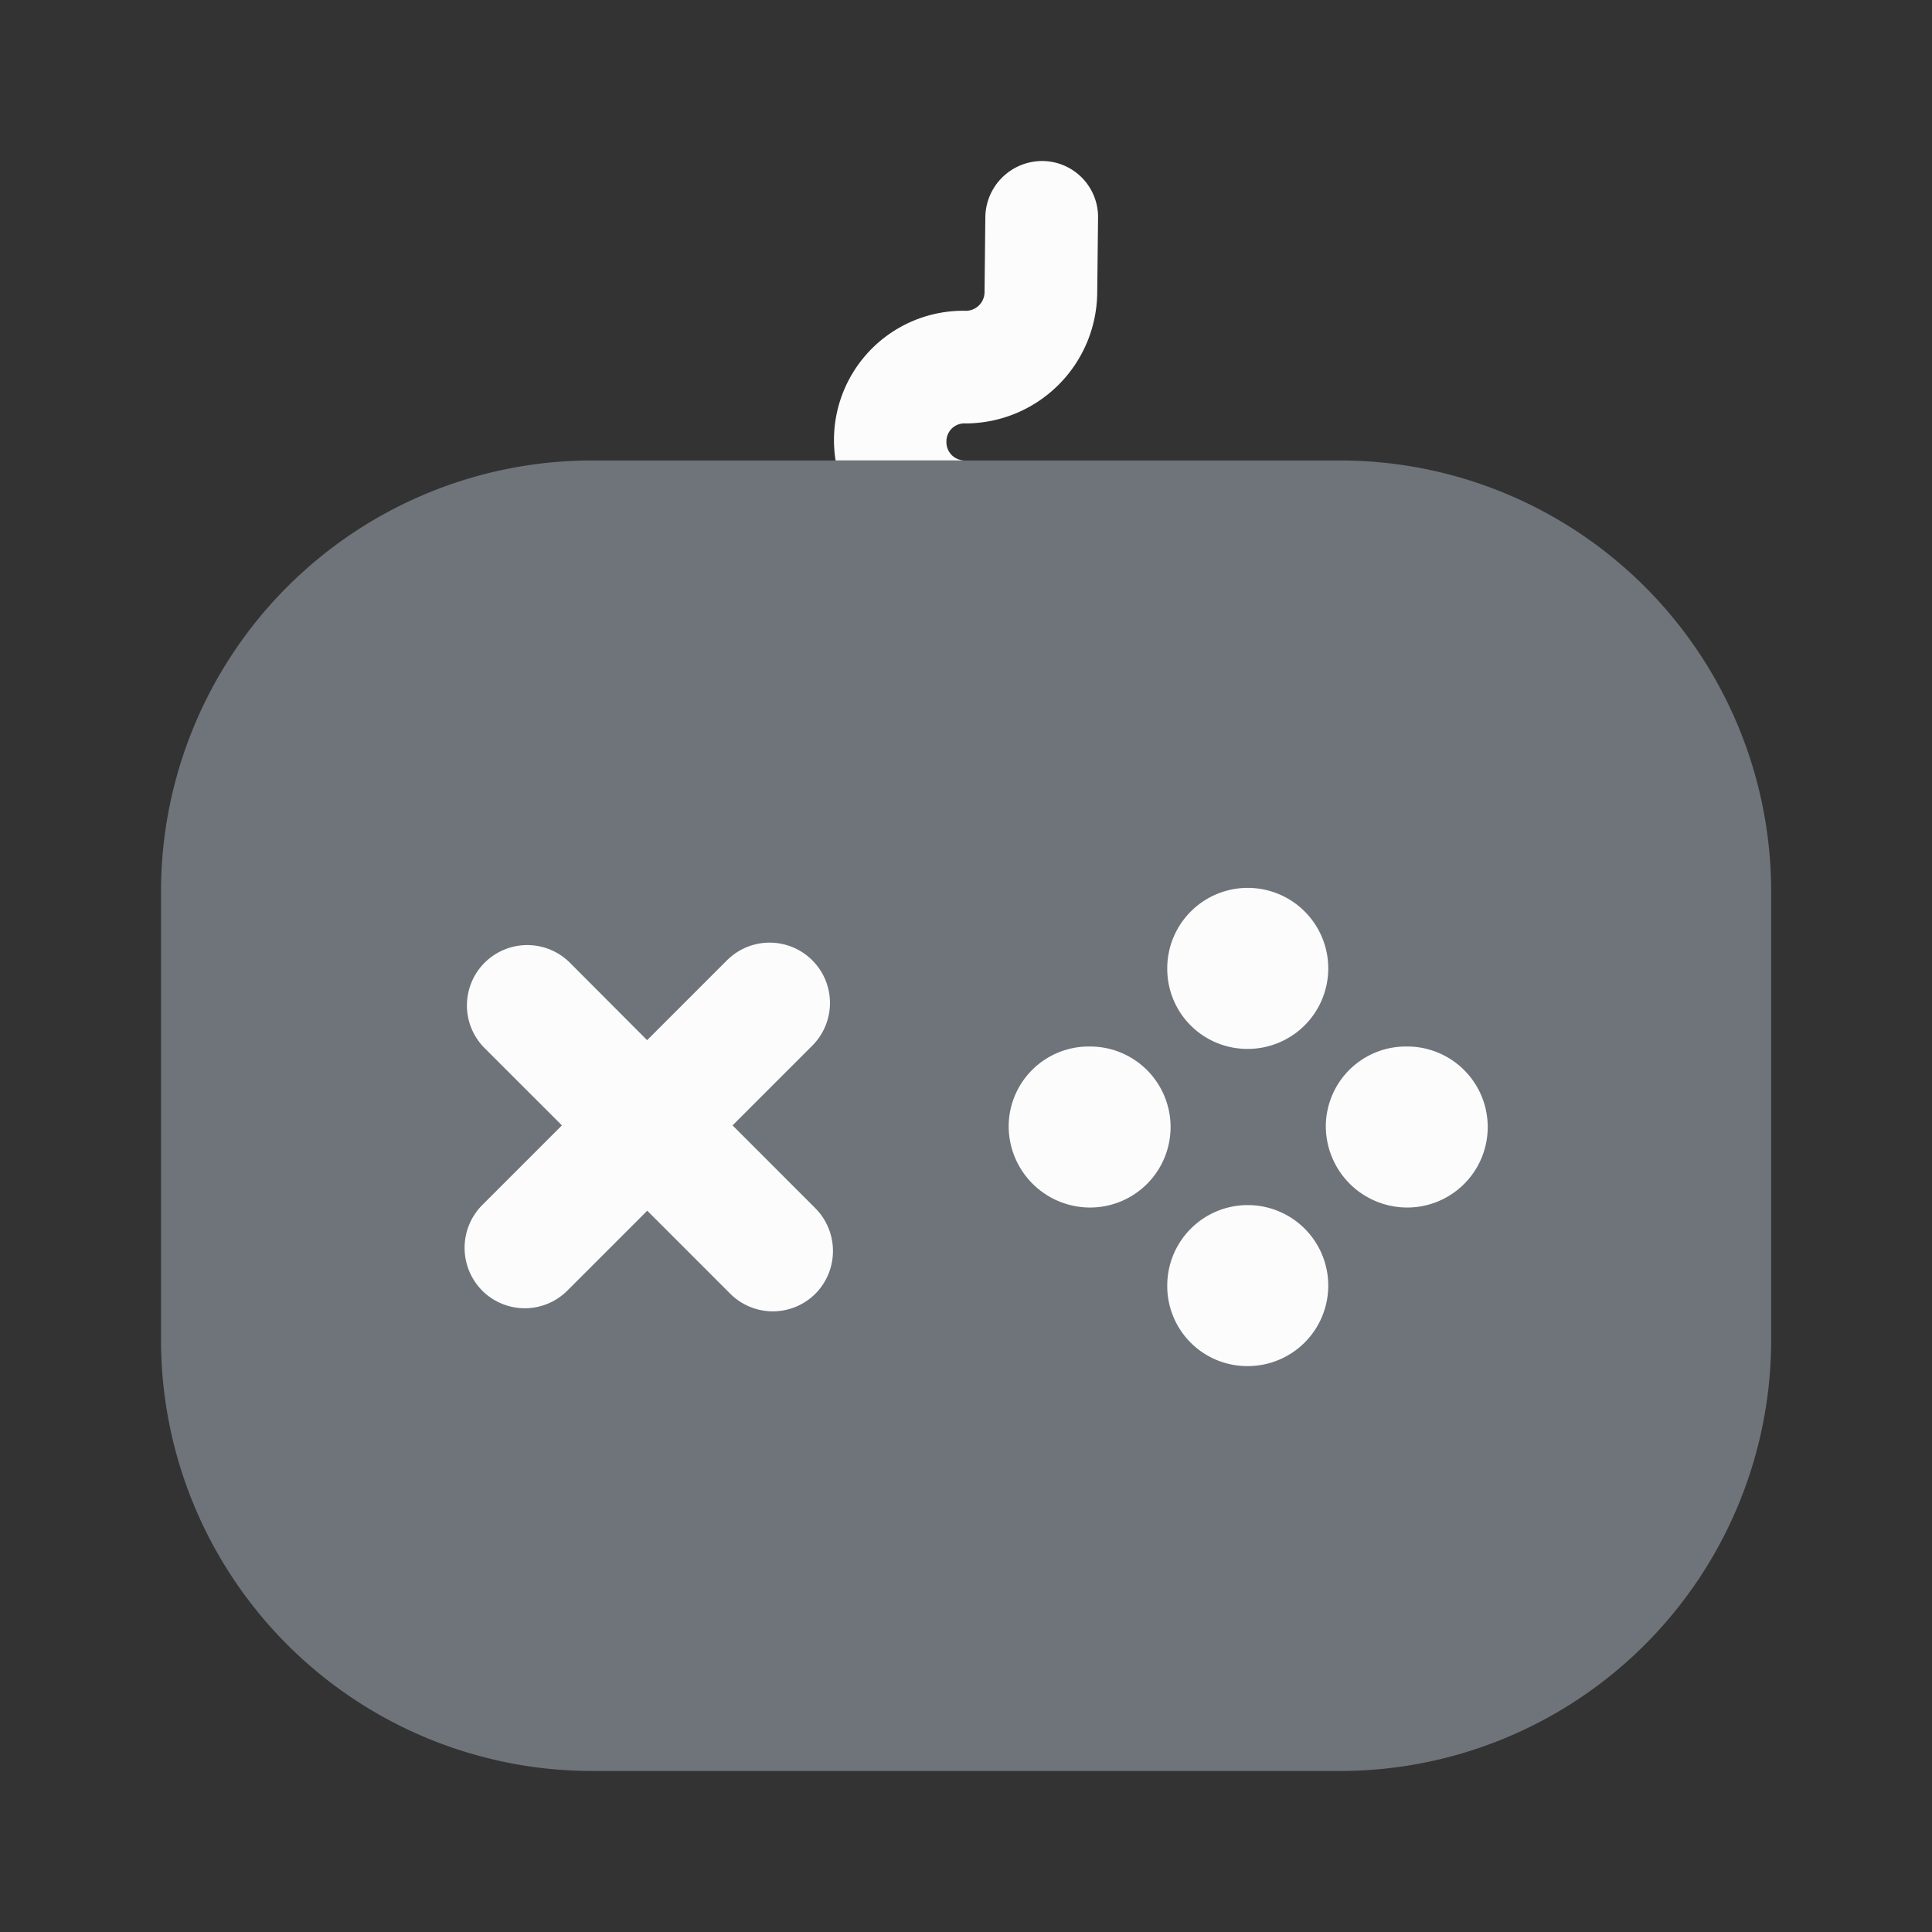 <svg xmlns="http://www.w3.org/2000/svg" xmlns:xlink="http://www.w3.org/1999/xlink" width="41.156" height="41.156" viewBox="0 0 41.156 41.156">
  <rect x="0" y="0" width="41.156" height="41.156" fill="#333333" stroke="none"/>
  <defs>
    <clipPath id="clip-path">
      <rect width="41.156" height="41.156" fill="none"/>
    </clipPath>
  </defs>
  <g id="vuesax_bulk_game" data-name="vuesax/bulk/game" clip-path="url(#clip-path)">
    <g id="vuesax_bulk_game-2" data-name="vuesax/bulk/game" transform="translate(0 0)">
      <g id="game">
        <path id="Vector" d="M34.3,9.174v9.569a9.185,9.185,0,0,1-9.174,9.174H9.174A9.185,9.185,0,0,1,0,18.743V9.174A9.185,9.185,0,0,1,9.174,0H25.122A9.185,9.185,0,0,1,34.3,9.174Z" transform="translate(3.43 9.809)" fill="#6e747a"/>
        <path id="Vector-2" data-name="Vector" d="M7.472,5.655,5.706,3.888l1.7-1.7A1.285,1.285,0,0,0,5.586.373l-1.7,1.7L2.242.424A1.285,1.285,0,0,0,.424,2.242L2.071,3.888l-1.7,1.7a1.294,1.294,0,0,0,0,1.818,1.283,1.283,0,0,0,1.818,0l1.7-1.7L5.655,7.472a1.283,1.283,0,0,0,1.818,0A1.294,1.294,0,0,0,7.472,5.655Z" transform="translate(9.899 20.085)" fill="#fcfcfd"/>
        <path id="Vector-3" data-name="Vector" d="M1.732,3.43A1.735,1.735,0,0,1,0,1.715,1.705,1.705,0,0,1,1.7,0h.034a1.715,1.715,0,0,1,0,3.43Z" transform="translate(21.487 22.293)" fill="#fcfcfd"/>
        <path id="Vector-4" data-name="Vector" d="M1.732,3.43A1.735,1.735,0,0,1,0,1.715,1.705,1.705,0,0,1,1.7,0h.034a1.715,1.715,0,0,1,0,3.43Z" transform="translate(28.243 22.293)" fill="#fcfcfd"/>
        <path id="Vector-5" data-name="Vector" d="M1.715,3.447A1.705,1.705,0,0,1,0,1.749V1.715A1.715,1.715,0,1,1,1.715,3.447Z" transform="translate(24.865 25.654)" fill="#fcfcfd"/>
        <path id="Vector-6" data-name="Vector" d="M1.715,3.447A1.705,1.705,0,0,1,0,1.749V1.715A1.715,1.715,0,1,1,1.715,3.447Z" transform="translate(24.865 18.897)" fill="#fcfcfd"/>
        <path id="Vector-7" data-name="Vector" d="M5.625,1.218,5.607,2.829a2.811,2.811,0,0,1-2.8,2.761.383.383,0,0,0-.412.394.388.388,0,0,0,.394.394H.034A2.754,2.754,0,0,1,2.778,3.19.4.4,0,0,0,3.207,2.8l.017-1.612A1.212,1.212,0,0,1,4.424,0h.017A1.193,1.193,0,0,1,5.625,1.218Z" transform="translate(17.766 3.43)" fill="#fcfcfd"/>
        <path id="Vector-8" data-name="Vector" d="M0,0H41.156V41.156H0Z" fill="none" opacity="0"/>
      </g>
    </g>
  </g>
</svg>

